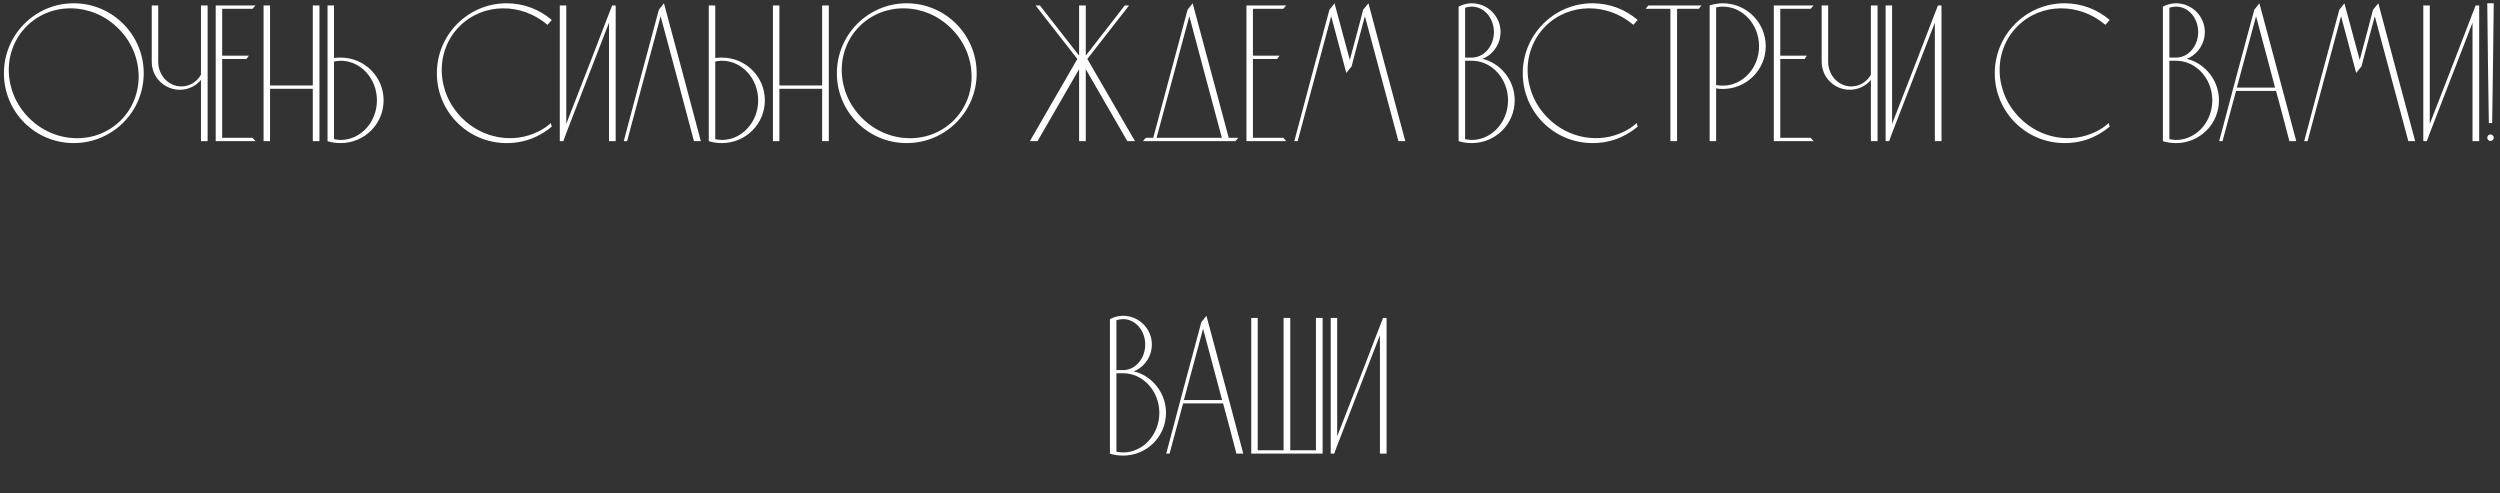 <?xml version="1.0" encoding="UTF-8"?> <svg xmlns="http://www.w3.org/2000/svg" width="816" height="161" viewBox="0 0 816 161" fill="none"><rect x="0" y="0" width="816" height="161" fill="#333333" stroke="none"/><path d="M24.064 1.072C36.672 1.072 46.912 11.312 46.912 23.92C46.912 36.528 36.672 46.704 24.064 46.704C11.456 46.704 1.28 36.528 1.28 23.92C1.28 11.312 11.456 1.072 24.064 1.072ZM39.424 39.28C47.488 31.216 47.168 17.776 38.656 9.328C30.208 0.816 16.768 0.496 8.704 8.56C0.64 16.624 0.96 30 9.472 38.512C17.984 47.024 31.36 47.344 39.424 39.28ZM65.594 1.776H67.77V46.064H65.594V26.096C63.93 28.08 61.434 29.296 58.682 29.296C53.626 29.296 49.53 25.2 49.53 20.144V1.776H51.642V20.144C51.642 24.624 55.034 28.208 59.194 28.208C61.946 28.208 64.314 26.672 65.594 24.368V1.776ZM72.517 44.976H82.437C82.757 45.296 83.077 45.68 83.397 46.064H70.405V1.776H83.397C83.077 2.16 82.757 2.48 82.437 2.864H72.517V18.16H81.221C80.965 18.48 80.709 18.864 80.453 19.248H72.517V44.976ZM88.142 46.064H86.03V1.776H88.142V27.888H102.094V1.776H104.27V46.064H102.094V28.976H88.142V46.064ZM111.193 18.8C118.937 18.8 125.209 25.008 125.209 32.752C125.209 40.496 118.937 46.704 111.193 46.704C109.721 46.704 108.249 46.512 106.905 46.064V1.776H109.017V18.928C109.785 18.8 110.489 18.8 111.193 18.8ZM111.193 45.68C117.721 45.68 123.033 39.856 123.033 32.752C123.033 25.648 117.721 19.824 111.193 19.824C110.489 19.824 109.721 19.952 109.017 20.08V45.424C109.721 45.552 110.489 45.68 111.193 45.68ZM175.553 42.992C177.089 42.288 178.497 41.328 179.777 40.176L180.097 41.328C178.433 42.736 176.576 43.888 174.593 44.784C171.777 46.064 168.641 46.704 165.377 46.704C152.769 46.704 142.593 36.528 142.593 23.92C142.593 11.312 152.769 1.072 165.377 1.072C171.009 1.072 176.129 3.12 180.097 6.512C179.649 7.024 179.201 7.6 178.689 8.112C170.177 0.816 157.697 0.88 150.017 8.56C141.953 16.624 142.273 30 150.785 38.512C157.633 45.36 167.681 46.896 175.553 42.992ZM199.806 1.776H200.958V46.064H198.782V7.408L184.83 43.44L183.87 46.064H182.718V1.776H184.83V40.432L192.894 19.696L198.782 4.4L199.806 1.776ZM216.713 1.072C220.745 16.048 224.777 31.088 228.745 46.064H226.505C222.921 32.432 219.273 18.864 215.625 5.296C211.977 18.864 208.329 32.432 204.681 46.064H203.593C207.369 31.728 211.209 17.456 215.049 3.184C215.625 2.48 216.137 1.776 216.713 1.072ZM235.631 18.8C243.375 18.8 249.647 25.008 249.647 32.752C249.647 40.496 243.375 46.704 235.631 46.704C234.159 46.704 232.687 46.512 231.343 46.064V1.776H233.455V18.928C234.223 18.8 234.927 18.8 235.631 18.8ZM235.631 45.68C242.159 45.68 247.471 39.856 247.471 32.752C247.471 25.648 242.159 19.824 235.631 19.824C234.927 19.824 234.159 19.952 233.455 20.08V45.424C234.159 45.552 234.927 45.68 235.631 45.68ZM254.392 46.064H252.28V1.776H254.392V27.888H268.344V1.776H270.52V46.064H268.344V28.976H254.392V46.064ZM295.939 1.072C308.547 1.072 318.787 11.312 318.787 23.92C318.787 36.528 308.547 46.704 295.939 46.704C283.331 46.704 273.155 36.528 273.155 23.92C273.155 11.312 283.331 1.072 295.939 1.072ZM311.299 39.28C319.363 31.216 319.043 17.776 310.531 9.328C302.083 0.816 288.643 0.496 280.579 8.56C272.515 16.624 272.835 30 281.347 38.512C289.859 47.024 303.235 47.344 311.299 39.28ZM354.907 19.248L370.459 46.064H367.963L354.395 22.576V46.064H352.219V22.576L338.651 46.064H336.155L351.643 19.248L338.011 1.776H339.419L352.219 18.16V1.776H354.395V18.16L367.131 1.776H368.539L354.907 19.248ZM401.061 44.976H404.197C403.877 45.36 403.557 45.68 403.237 46.064H373.093C373.349 45.68 373.669 45.36 373.989 44.976H376.421C380.133 31.024 383.909 17.072 387.621 3.184C388.197 2.48 388.708 1.776 389.285 1.072C393.189 15.728 397.157 30.32 401.061 44.976ZM377.509 44.976H398.821C395.237 31.728 391.717 18.48 388.197 5.296C384.613 18.48 381.093 31.728 377.509 44.976ZM408.955 44.976H418.875C419.195 45.296 419.515 45.68 419.835 46.064H406.843V1.776H419.835C419.515 2.16 419.195 2.48 418.875 2.864H408.955V18.16H417.659C417.403 18.48 417.147 18.864 416.891 19.248H408.955V44.976ZM446.66 1.072C450.628 16.048 454.66 31.088 458.692 46.064H456.451C452.804 32.432 449.156 18.864 445.508 5.296C444.036 10.736 442.564 16.24 441.156 21.68C440.58 22.384 440.003 23.088 439.428 23.792C437.764 17.584 436.164 11.44 434.5 5.296C430.852 18.864 427.204 32.432 423.556 46.064H422.468C426.244 31.728 430.084 17.456 433.924 3.184C434.5 2.48 435.076 1.776 435.588 1.072C437.252 7.28 438.916 13.424 440.58 19.568C442.052 14.128 443.524 8.624 444.932 3.184C445.508 2.48 446.084 1.776 446.66 1.072ZM485.821 19.824C490.812 21.936 494.397 26.928 494.397 32.752C494.397 40.496 488.125 46.704 480.381 46.704C478.909 46.704 477.437 46.512 476.093 46.064V2.16C476.349 2.032 476.605 1.904 476.924 1.776C478.013 1.328 479.165 1.072 480.381 1.072C485.565 1.072 489.789 5.296 489.789 10.48C489.789 14.064 487.741 17.2 484.797 18.8C484.477 18.928 484.157 19.056 483.837 19.184C484.541 19.376 485.181 19.568 485.821 19.824ZM478.205 2.544V18.8H480.381C484.413 18.8 487.613 15.024 487.613 10.48C487.613 5.872 484.413 2.16 480.381 2.16C479.677 2.16 478.909 2.288 478.205 2.544ZM480.381 45.68C486.909 45.68 492.221 39.856 492.221 32.752C492.221 25.648 486.909 19.824 480.381 19.824H478.205V45.424C478.973 45.552 479.677 45.68 480.381 45.68ZM529.99 42.992C531.526 42.288 532.934 41.328 534.214 40.176L534.534 41.328C532.87 42.736 531.014 43.888 529.03 44.784C526.214 46.064 523.078 46.704 519.814 46.704C507.206 46.704 497.03 36.528 497.03 23.92C497.03 11.312 507.206 1.072 519.814 1.072C525.446 1.072 530.566 3.12 534.534 6.512C534.086 7.024 533.638 7.6 533.126 8.112C524.614 0.816 512.134 0.88 504.454 8.56C496.39 16.624 496.71 30 505.222 38.512C512.07 45.36 522.118 46.896 529.99 42.992ZM538.051 1.776H555.395C555.075 2.16 554.755 2.48 554.499 2.864H547.395V46.064H545.219V2.864H537.155C537.411 2.48 537.731 2.16 538.051 1.776ZM576.334 15.088C576.334 22.768 570.062 29.04 562.318 29.04C561.614 29.04 560.91 28.976 560.142 28.848V46.064H558.03V1.776C559.374 1.328 560.846 1.072 562.318 1.072C570.062 1.072 576.334 7.344 576.334 15.088ZM574.158 15.088C574.158 7.984 568.846 2.16 562.318 2.16C561.614 2.16 560.846 2.224 560.142 2.416V27.76C560.846 27.888 561.614 27.952 562.318 27.952C568.846 27.952 574.158 22.192 574.158 15.088ZM581.08 44.976H591C591.32 45.296 591.64 45.68 591.96 46.064H578.968V1.776H591.96C591.64 2.16 591.32 2.48 591 2.864H581.08V18.16H589.784C589.528 18.48 589.272 18.864 589.016 19.248H581.08V44.976ZM610.657 1.776H612.833V46.064H610.657V26.096C608.993 28.08 606.497 29.296 603.745 29.296C598.689 29.296 594.593 25.2 594.593 20.144V1.776H596.705V20.144C596.705 24.624 600.097 28.208 604.257 28.208C607.009 28.208 609.377 26.672 610.657 24.368V1.776ZM632.556 1.776H633.708V46.064H631.532V7.408L617.58 43.44L616.62 46.064H615.468V1.776H617.58V40.432L625.644 19.696L631.532 4.4L632.556 1.776ZM684.053 42.992C685.589 42.288 686.997 41.328 688.277 40.176L688.597 41.328C686.933 42.736 685.076 43.888 683.093 44.784C680.277 46.064 677.141 46.704 673.877 46.704C661.269 46.704 651.093 36.528 651.093 23.92C651.093 11.312 661.269 1.072 673.877 1.072C679.509 1.072 684.629 3.12 688.597 6.512C688.149 7.024 687.701 7.6 687.189 8.112C678.677 0.816 666.197 0.88 658.517 8.56C650.453 16.624 650.773 30 659.285 38.512C666.133 45.36 676.181 46.896 684.053 42.992ZM715.696 19.824C720.688 21.936 724.272 26.928 724.272 32.752C724.272 40.496 718 46.704 710.256 46.704C708.784 46.704 707.312 46.512 705.968 46.064V2.16C706.224 2.032 706.48 1.904 706.799 1.776C707.888 1.328 709.04 1.072 710.256 1.072C715.44 1.072 719.664 5.296 719.664 10.48C719.664 14.064 717.616 17.2 714.672 18.8C714.352 18.928 714.032 19.056 713.712 19.184C714.416 19.376 715.056 19.568 715.696 19.824ZM708.08 2.544V18.8H710.256C714.288 18.8 717.488 15.024 717.488 10.48C717.488 5.872 714.288 2.16 710.256 2.16C709.552 2.16 708.784 2.288 708.08 2.544ZM710.256 45.68C716.784 45.68 722.096 39.856 722.096 32.752C722.096 25.648 716.784 19.824 710.256 19.824H708.08V45.424C708.848 45.552 709.552 45.68 710.256 45.68ZM737.463 1.072C741.495 16.048 745.527 31.088 749.495 46.064H747.255C745.847 40.56 744.375 35.12 742.903 29.68H729.847C728.375 35.12 726.903 40.56 725.431 46.064H724.343C728.119 31.728 731.959 17.456 735.799 3.184C736.375 2.48 736.887 1.776 737.463 1.072ZM730.103 28.592H742.583L736.375 5.296L730.103 28.592ZM776.285 1.072C780.253 16.048 784.285 31.088 788.317 46.064H786.076C782.429 32.432 778.781 18.864 775.133 5.296C773.661 10.736 772.189 16.24 770.781 21.68C770.205 22.384 769.628 23.088 769.053 23.792C767.389 17.584 765.789 11.44 764.125 5.296C760.477 18.864 756.829 32.432 753.181 46.064H752.093C755.869 31.728 759.709 17.456 763.549 3.184C764.125 2.48 764.701 1.776 765.213 1.072C766.877 7.28 768.541 13.424 770.205 19.568C771.677 14.128 773.149 8.624 774.557 3.184C775.133 2.48 775.709 1.776 776.285 1.072ZM808.056 1.776H809.208V46.064H807.032V7.408L793.08 43.44L792.12 46.064H790.968V1.776H793.08V40.432L801.144 19.696L807.032 4.4L808.056 1.776ZM811.843 1.072H813.955C813.827 14.128 813.635 27.12 813.443 40.176C813.059 40.176 812.739 40.176 812.355 40.176C812.163 27.12 811.971 14.128 811.843 1.072ZM812.867 43.888C813.507 43.888 813.955 44.336 813.955 44.976C813.955 45.552 813.507 46 812.867 46C812.291 46 811.843 45.552 811.843 44.976C811.843 44.336 812.291 43.888 812.867 43.888Z" fill="white"></path><path d="M372.008 121.824C377 123.936 380.584 128.928 380.584 134.752C380.584 142.496 374.312 148.704 366.568 148.704C365.096 148.704 363.624 148.512 362.28 148.064V104.16C362.536 104.032 362.792 103.904 363.112 103.776C364.2 103.328 365.352 103.072 366.568 103.072C371.752 103.072 375.976 107.296 375.976 112.48C375.976 116.064 373.928 119.2 370.984 120.8C370.664 120.928 370.344 121.056 370.024 121.184C370.728 121.376 371.368 121.568 372.008 121.824ZM364.392 104.544V120.8H366.568C370.6 120.8 373.8 117.024 373.8 112.48C373.8 107.872 370.6 104.16 366.568 104.16C365.864 104.16 365.096 104.288 364.392 104.544ZM366.568 147.68C373.096 147.68 378.408 141.856 378.408 134.752C378.408 127.648 373.096 121.824 366.568 121.824H364.392V147.424C365.16 147.552 365.864 147.68 366.568 147.68ZM393.775 103.072C397.807 118.048 401.839 133.088 405.807 148.064H403.567C402.159 142.56 400.687 137.12 399.215 131.68H386.159C384.687 137.12 383.215 142.56 381.743 148.064H380.655C384.431 133.728 388.271 119.456 392.111 105.184C392.687 104.48 393.199 103.776 393.775 103.072ZM386.415 130.592H398.895L392.687 107.296L386.415 130.592ZM429.525 103.776H431.701V148.064H408.405V103.776H410.517V146.976H418.965V103.776H421.141V146.976H429.525V103.776ZM451.431 103.776H452.583V148.064H450.407V109.408L436.455 145.44L435.495 148.064H434.343V103.776H436.455V142.432L444.519 121.696L450.407 106.4L451.431 103.776Z" fill="white"></path></svg> 